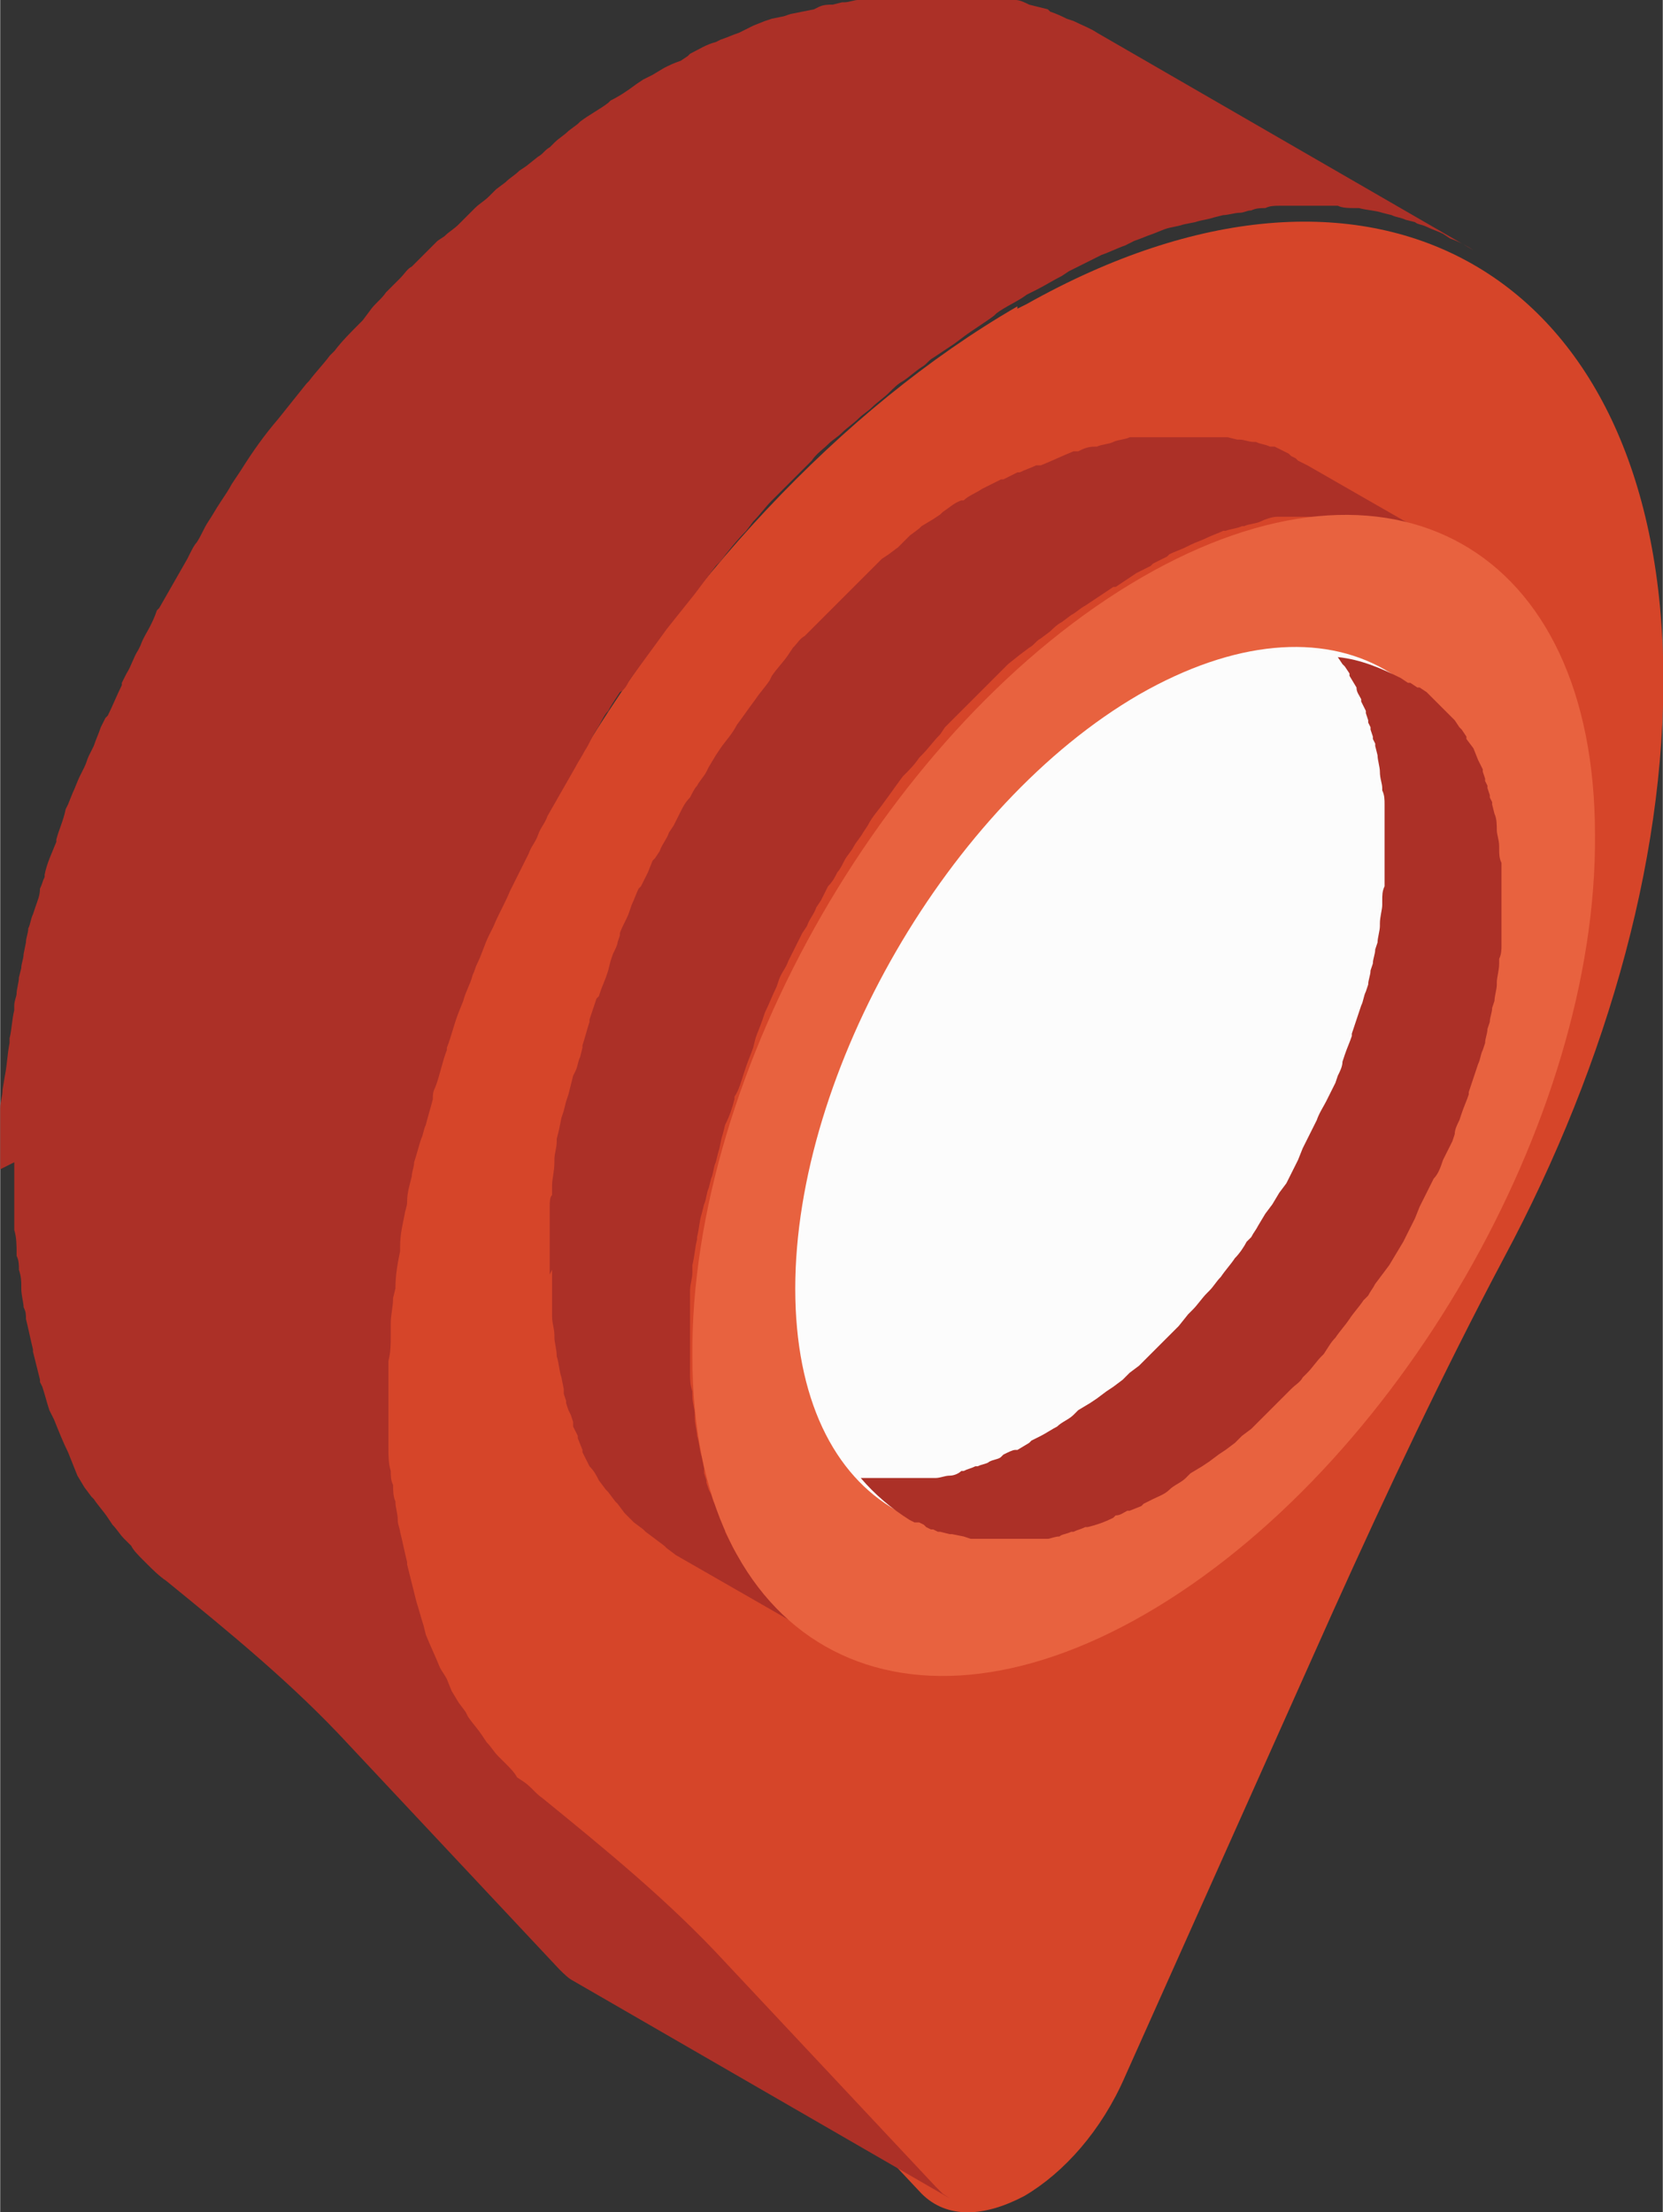 <?xml version="1.0" encoding="UTF-8"?> <!-- Creator: CorelDRAW --> <svg xmlns="http://www.w3.org/2000/svg" xmlns:xlink="http://www.w3.org/1999/xlink" xmlns:xodm="http://www.corel.com/coreldraw/odm/2003" xml:space="preserve" width="7.956mm" height="10.583mm" style="shape-rendering:geometricPrecision; text-rendering:geometricPrecision; image-rendering:optimizeQuality; fill-rule:evenodd; clip-rule:evenodd" viewBox="0 0 71.1 94.6"><rect x="0" y="0" width="71.1" height="94.6" fill="#333333" stroke="none"/> <defs> <style type="text/css"> <![CDATA[ .fil3 {fill:#FCFCFC;fill-rule:nonzero} .fil2 {fill:#E8623F;fill-rule:nonzero} .fil0 {fill:#D64529;fill-rule:nonzero} .fil1 {fill:#AC3027;fill-rule:nonzero} ]]> </style> </defs> <g id="Layer_x0020_1">  <g id="_105553907200288"> <path class="fil0" d="M43.5 13.1c-15.2,8.8 -27.5,30 -27.4,47.5 0,7.7 2.5,13.4 6.5,16.6 2.7,2.2 5.4,4.4 7.8,7l9 9.6c1.1,1.1 2.7,1 4.4,0.1 1.7,-1 3.3,-2.8 4.3,-5.1l8.9 -19.9c2.3,-5.1 4.7,-10.2 7.3,-15.1 4.5,-8.4 7.1,-17.7 6.8,-26 -0.6,-16.4 -12.6,-23 -27.2,-14.8l-0.4 0.2z"></path> <path class="fil1" d="M0 50l0 -0.2c0,-0.2 0,-0.3 0,-0.5 0,-0.2 0,-0.4 0,-0.6l0 -0.5c0,-0.2 0,-0.4 0,-0.5l0 -0.3c0,-0.3 0.1,-0.5 0.1,-0.8l0.1 -0.6c0.1,-0.5 0.1,-0.9 0.2,-1.4l0 -0 0 -0.2c0.1,-0.4 0.1,-0.8 0.2,-1.2l0 -0.2c0,-0.2 0.1,-0.4 0.1,-0.5 0,-0.2 0.1,-0.5 0.1,-0.7l0.1 -0.4c0,-0.2 0.1,-0.4 0.1,-0.6l0.1 -0.5c0,-0.2 0.1,-0.4 0.1,-0.6 0.1,-0.2 0.1,-0.4 0.2,-0.6l0.1 -0.3c0.1,-0.3 0.2,-0.5 0.2,-0.8 0.1,-0.2 0.1,-0.3 0.2,-0.5l0 -0.1c0.1,-0.5 0.3,-0.9 0.5,-1.4l0 -0 0 -0.1c0.1,-0.4 0.3,-0.8 0.4,-1.3l0.1 -0.2 0.2 -0.5c0.1,-0.2 0.2,-0.5 0.3,-0.7l0.2 -0.4c0.1,-0.2 0.1,-0.3 0.2,-0.5l0.2 -0.4c0.1,-0.3 0.2,-0.5 0.3,-0.8l0.2 -0.4 0.1 -0.1c0.2,-0.4 0.4,-0.9 0.6,-1.3l0 -0.1 0.2 -0.4c0.2,-0.3 0.3,-0.7 0.5,-1l0.1 -0.2c0.1,-0.3 0.3,-0.6 0.4,-0.8 0.1,-0.2 0.2,-0.4 0.3,-0.7l0.1 -0.1c0.4,-0.7 0.8,-1.4 1.2,-2.1l0.1 -0.2c0.1,-0.2 0.2,-0.4 0.3,-0.5 0.2,-0.3 0.3,-0.6 0.5,-0.9 0.2,-0.3 0.3,-0.5 0.5,-0.8 0.2,-0.3 0.4,-0.6 0.5,-0.8l0.2 -0.3 0.2 -0.3c0.5,-0.8 1,-1.5 1.6,-2.2l0 -0 0 -0c0.4,-0.5 0.8,-1 1.2,-1.5l0.1 -0.1c0.3,-0.4 0.6,-0.7 0.9,-1.1l0.2 -0.2 0 -0c0.3,-0.4 0.7,-0.8 1.1,-1.2l0.1 -0.1 0.3 -0.4c0.2,-0.3 0.5,-0.5 0.7,-0.8l0.1 -0.1c0.2,-0.2 0.3,-0.3 0.5,-0.5 0.2,-0.2 0.3,-0.4 0.5,-0.5l0.2 -0.2c0.2,-0.2 0.3,-0.3 0.5,-0.5l0.4 -0.4 0.3 -0.2c0.2,-0.2 0.4,-0.3 0.6,-0.5l0.4 -0.4 0.3 -0.3c0.2,-0.2 0.4,-0.3 0.6,-0.5l0.3 -0.3 0.4 -0.3c0.2,-0.2 0.4,-0.3 0.6,-0.5l0.3 -0.2 0.5 -0.4c0.2,-0.1 0.3,-0.3 0.5,-0.4l0.2 -0.2c0.2,-0.2 0.4,-0.3 0.6,-0.5l0.4 -0.3 0.1 -0.1c0.4,-0.3 0.8,-0.5 1.2,-0.8l0 -0 0.1 -0.1c0.4,-0.2 0.7,-0.4 1.1,-0.7l0.3 -0.2 0.4 -0.2 0.5 -0.3c0.2,-0.1 0.4,-0.2 0.7,-0.3l0.3 -0.2 0.1 -0.1c0.4,-0.2 0.7,-0.4 1.1,-0.5l0 -0 0.2 -0.1c0.3,-0.1 0.5,-0.2 0.8,-0.3l0.2 -0.1 0.4 -0.2 0.5 -0.2 0.3 -0.1 0.5 -0.1 0.3 -0.1 0.5 -0.1 0.5 -0.1 0.2 -0.1c0.2,-0.1 0.4,-0.1 0.6,-0.1l0.4 -0.1 0.1 -0c0.2,-0 0.4,-0.1 0.6,-0.1l0.5 -0.1 0.1 -0c0.2,-0 0.4,-0 0.6,-0.1 0.2,-0 0.4,-0 0.6,-0.1l0.1 -0 0.4 -0c0.3,-0 0.6,-0 0.8,-0l0.1 -0 0.3 0c0.3,0 0.6,0 0.9,0l0.2 0c0.2,0 0.3,0 0.5,0.1l0.2 0c0.3,0 0.6,0.1 0.9,0.1l0.1 0 0.4 0.1c0.2,0 0.4,0.1 0.6,0.2l0.4 0.1 0.4 0.1 0.1 0.1c0.3,0.1 0.5,0.2 0.7,0.3l0.3 0.1c0.4,0.2 0.7,0.3 1,0.5l16.1 9.3c-0.3,-0.2 -0.7,-0.4 -1,-0.5l-0.3 -0.2c-0.2,-0.1 -0.5,-0.2 -0.7,-0.3 -0.2,-0.1 -0.4,-0.1 -0.5,-0.2l-0.4 -0.1c-0.2,-0.1 -0.4,-0.1 -0.6,-0.2l-0.4 -0.1c-0.3,-0.1 -0.6,-0.1 -1,-0.2l-0.2 -0c-0.2,-0 -0.5,-0 -0.7,-0.1 -0.3,-0 -0.6,-0 -0.9,-0l-0.4 -0c-0.3,0 -0.5,0 -0.8,0l-0.4 0c-0.2,0 -0.4,0 -0.6,0.1 -0.2,0 -0.4,0 -0.6,0.1 -0.2,0 -0.3,0.1 -0.5,0.1 -0.2,0 -0.5,0.1 -0.7,0.1l-0.4 0.1c-0.3,0.1 -0.5,0.1 -0.8,0.2l-0.5 0.1c-0.3,0.1 -0.5,0.1 -0.8,0.2l-0.5 0.2c-0.3,0.1 -0.5,0.2 -0.8,0.3l-0.4 0.2c-0.3,0.1 -0.7,0.3 -1,0.4l-0.2 0.1c-0.4,0.2 -0.8,0.4 -1.2,0.6l-0.3 0.2c-0.4,0.2 -0.7,0.4 -1.1,0.6l-0.4 0.2c-0.4,0.3 -0.9,0.5 -1.3,0.8l-0.1 0.1c-0.4,0.3 -0.9,0.6 -1.3,0.9l-0.4 0.3c-0.3,0.2 -0.6,0.4 -0.9,0.6 -0.2,0.1 -0.3,0.3 -0.5,0.4 -0.3,0.2 -0.5,0.4 -0.8,0.6 -0.2,0.1 -0.4,0.3 -0.6,0.5 -0.2,0.2 -0.5,0.4 -0.7,0.6 -0.2,0.2 -0.4,0.3 -0.6,0.5 -0.2,0.2 -0.5,0.4 -0.7,0.6 -0.2,0.2 -0.4,0.3 -0.6,0.5 -0.2,0.2 -0.5,0.4 -0.7,0.7 -0.2,0.2 -0.3,0.3 -0.5,0.5 -0.2,0.2 -0.5,0.5 -0.7,0.7 -0.2,0.2 -0.3,0.3 -0.5,0.5 -0.3,0.3 -0.5,0.6 -0.8,0.9l-0.3 0.4c-0.4,0.4 -0.8,0.9 -1.1,1.3l-0.2 0.2c-0.3,0.4 -0.6,0.8 -0.9,1.2 -0.4,0.5 -0.8,1 -1.2,1.5l-0 0c-0.5,0.7 -1.1,1.5 -1.6,2.2 -0.1,0.2 -0.2,0.4 -0.4,0.5 -0.2,0.3 -0.4,0.6 -0.5,0.8 -0.2,0.2 -0.3,0.5 -0.5,0.8 -0.2,0.3 -0.3,0.6 -0.5,0.9 -0.1,0.2 -0.3,0.5 -0.4,0.7 -0.4,0.7 -0.8,1.4 -1.2,2.1 -0.1,0.3 -0.3,0.5 -0.4,0.8 -0.1,0.3 -0.3,0.5 -0.4,0.8 -0.2,0.4 -0.4,0.8 -0.6,1.2l-0.2 0.4c-0.2,0.5 -0.5,1 -0.7,1.5l-0.2 0.4c-0.2,0.4 -0.3,0.8 -0.5,1.2 -0.1,0.2 -0.1,0.3 -0.2,0.5 -0.1,0.4 -0.3,0.7 -0.4,1.1l-0.2 0.5c-0.2,0.5 -0.3,1 -0.5,1.5l-0 0.1c-0.2,0.5 -0.3,1.1 -0.5,1.6 -0.1,0.2 -0.1,0.3 -0.1,0.5 -0.1,0.4 -0.2,0.7 -0.3,1.1 -0.1,0.2 -0.1,0.4 -0.2,0.6 -0.1,0.3 -0.2,0.7 -0.3,1 -0,0.2 -0.1,0.4 -0.1,0.6 -0.1,0.4 -0.2,0.7 -0.2,1.1 -0,0.2 -0.1,0.4 -0.1,0.5 -0.1,0.5 -0.2,0.9 -0.2,1.4l-0 0.2c-0.1,0.5 -0.2,1 -0.2,1.6l-0.1 0.4c-0,0.4 -0.1,0.7 -0.1,1.1 -0,0.2 -0,0.4 -0,0.5 -0,0.4 -0,0.7 -0.1,1.1 -0,0.2 -0,0.3 -0,0.5 -0,0.5 -0,1 -0,1.5 0,0.5 0,0.9 0,1.4l0 0.3c0,0.3 0,0.7 0.1,1 0,0.2 0,0.4 0.1,0.6 0,0.2 0,0.5 0.1,0.7 0,0.3 0.1,0.5 0.1,0.8 0,0.2 0.1,0.4 0.1,0.5 0.1,0.4 0.2,0.9 0.3,1.3l0 0.1c0.1,0.4 0.2,0.8 0.3,1.2l0.1 0.4c0.1,0.3 0.2,0.7 0.3,1l0.1 0.4c0.2,0.5 0.4,0.9 0.6,1.4 0.1,0.2 0.2,0.3 0.3,0.5l0.2 0.5 0.3 0.5 0.3 0.4 0.1 0.2c0.2,0.3 0.4,0.5 0.6,0.8l0.2 0.3c0.2,0.2 0.3,0.4 0.5,0.6l0.3 0.3c0.2,0.2 0.4,0.4 0.5,0.6l0.3 0.2c0.3,0.2 0.5,0.5 0.8,0.7 2.7,2.2 5.4,4.4 7.8,7l9 9.6 0.3 0.3 0.3 0.2 -16.1 -9.3c-0.2,-0.1 -0.4,-0.3 -0.6,-0.5l-9 -9.6c-2.4,-2.6 -5.1,-4.8 -7.8,-7 -0.3,-0.2 -0.6,-0.5 -0.8,-0.7l-0.2 -0.2c-0.2,-0.2 -0.4,-0.4 -0.5,-0.6l-0.3 -0.3c-0.2,-0.2 -0.3,-0.4 -0.5,-0.6l-0.2 -0.3c-0.2,-0.3 -0.4,-0.5 -0.6,-0.8l-0.1 -0.1 -0 -0 -0.3 -0.4 -0.3 -0.5 -0.2 -0.5 -0.2 -0.5 -0 -0c-0.2,-0.4 -0.4,-0.9 -0.6,-1.4l-0.1 -0.2 -0.1 -0.2c-0.1,-0.3 -0.2,-0.7 -0.3,-1l-0.1 -0.2 -0 -0.1c-0.1,-0.4 -0.2,-0.8 -0.3,-1.2l-0 -0.1 -0 -0c-0.1,-0.4 -0.2,-0.9 -0.3,-1.3l-0 -0c-0,-0.2 -0,-0.3 -0.1,-0.5 -0,-0.2 -0.1,-0.5 -0.1,-0.8l-0 -0.1c-0,-0.2 -0,-0.4 -0.1,-0.7 -0,-0.2 -0,-0.4 -0.1,-0.6l-0 -0.1c-0,-0.3 -0,-0.7 -0.1,-1l-0 -0.3 0 -0c-0,-0.4 -0,-0.9 -0,-1.3l0 -0.1c-0,-0.4 0,-0.8 0,-1.2z"></path> <path class="fil1" d="M23.5 54.5l0 -0.1c0,-0.3 0,-0.6 0,-0.9l0 -0.2 0 -0.4 0 -0.4 0 -0.3 0 -0.4 0 -0.2c0,-0.2 0,-0.4 0.1,-0.5l0 -0.3 0 -0.1c0,-0.3 0.1,-0.6 0.1,-1l0 -0 0 -0.1c0,-0.3 0.1,-0.5 0.1,-0.8l0 -0.1 0.1 -0.4 0.1 -0.5 0.1 -0.3 0.1 -0.4 0.1 -0.3 0.2 -0.8 0.1 -0.2c0.1,-0.2 0.1,-0.4 0.2,-0.6l0.1 -0.4 0 -0.1c0.1,-0.3 0.2,-0.7 0.3,-1l0 -0 0 -0.1c0.1,-0.3 0.2,-0.6 0.3,-0.9l0.1 -0.1 0.1 -0.3 0.2 -0.5 0.1 -0.3 0.1 -0.4 0.1 -0.3c0.1,-0.2 0.2,-0.4 0.2,-0.5l0.1 -0.3 0 -0.1c0.1,-0.3 0.3,-0.6 0.4,-0.9l0 -0 0.1 -0.3c0.1,-0.2 0.2,-0.5 0.3,-0.7l0.1 -0.1c0.1,-0.2 0.2,-0.4 0.3,-0.6l0.2 -0.5 0.1 -0.1 0.2 -0.3c0.1,-0.3 0.3,-0.5 0.4,-0.8l0.2 -0.3 0.1 -0.2 0.2 -0.4c0.1,-0.2 0.2,-0.4 0.4,-0.6 0.1,-0.2 0.2,-0.4 0.3,-0.5 0.1,-0.2 0.3,-0.4 0.4,-0.6l0.1 -0.2 0.3 -0.5 0.2 -0.3c0.2,-0.3 0.5,-0.6 0.7,-1l0 -0 0 -0c0.3,-0.4 0.5,-0.7 0.8,-1.1l0 -0c0.2,-0.3 0.4,-0.5 0.6,-0.8l0.1 -0.2 0 -0c0.2,-0.3 0.5,-0.6 0.7,-0.9l0 -0 0.2 -0.3c0.2,-0.2 0.3,-0.4 0.5,-0.5l0.1 -0.1 0.3 -0.3 0.4 -0.4 0.1 -0.1 0.4 -0.4 0.3 -0.3 0.2 -0.2 0.4 -0.4 0.3 -0.3 0.2 -0.2 0.6 -0.6 0.3 -0.2 0.4 -0.3 0.2 -0.2 0.3 -0.3 0.4 -0.3 0.1 -0.1 0.5 -0.3 0.3 -0.2 0.1 -0.1c0.3,-0.2 0.5,-0.4 0.8,-0.5l0 -0 0.1 -0c0.2,-0.2 0.5,-0.3 0.8,-0.5l0.2 -0.1c0.2,-0.1 0.4,-0.2 0.6,-0.3l0 -0 0.1 -0c0.2,-0.1 0.4,-0.2 0.6,-0.3l0.1 -0 0 -0c0.2,-0.1 0.5,-0.2 0.7,-0.3l0.1 -0 0.1 -0c0.5,-0.2 0.9,-0.4 1.4,-0.6l0.1 -0 0.1 -0c0.2,-0.1 0.4,-0.2 0.7,-0.2l0 -0 0.1 -0c0.2,-0.1 0.5,-0.1 0.7,-0.2l0 -0 0 -0c0.2,-0.1 0.5,-0.1 0.7,-0.2l0.1 -0 0.1 -0 0.2 -0 0.2 -0 0.2 -0 0.1 -0 0.1 -0 0.2 -0 0.2 -0 0.2 -0 0.1 -0 0.1 -0 0.2 -0 0.2 -0 0.2 -0 0.1 -0 0.1 0 0.4 0 0.1 0 0.5 0 0 0 0.1 0 0.4 0 0.1 0 0.4 0.1 0.1 0 0 0c0.2,0 0.4,0.1 0.6,0.1l0.1 0c0.2,0.1 0.4,0.1 0.6,0.2l0.1 0 0.1 0 0.2 0.1 0.2 0.1 0.2 0.1 0.1 0.1 0.2 0.1 0.1 0.1 0.4 0.2 6.1 3.5 -0.4 -0.2 -0.1 -0.1 -0.2 -0.1 -0.1 -0.1 -0.2 -0.1 -0.2 -0.1 -0.2 -0.1 -0.1 -0c-0.2,-0.1 -0.4,-0.1 -0.6,-0.2l-0.1 -0c-0.2,-0.1 -0.4,-0.1 -0.6,-0.1l-0.1 -0 -0.4 -0.1 -0.1 -0 -0.4 -0.1 -0.1 -0 -0.5 -0 -0.1 -0 -0.4 -0 -0.2 0 -0.2 0 -0.2 0 -0.2 0 -0.2 0 -0.2 0 -0.2 0 -0.2 0 -0.2 0 -0.2 0 -0.2 0 -0.2 0 -0.1 0c-0.2,0 -0.5,0.1 -0.7,0.2l-0 0c-0.2,0.1 -0.5,0.1 -0.7,0.2l-0.1 0c-0.2,0.1 -0.4,0.1 -0.7,0.2l-0.1 0c-0.2,0.1 -0.5,0.2 -0.7,0.3 -0.2,0.1 -0.5,0.2 -0.7,0.3l-0.2 0.1c-0.2,0.1 -0.5,0.2 -0.7,0.3l-0.1 0.1c-0.2,0.1 -0.4,0.2 -0.6,0.3l-0.1 0.1c-0.2,0.1 -0.4,0.2 -0.6,0.3 -0.3,0.2 -0.6,0.4 -0.9,0.6l-0.1 0c-0.3,0.2 -0.6,0.4 -0.9,0.6l-0.3 0.2c-0.2,0.1 -0.4,0.3 -0.6,0.4l-0.4 0.3c-0.2,0.1 -0.4,0.3 -0.5,0.4l-0.4 0.3c-0.2,0.1 -0.3,0.3 -0.5,0.4l-0.4 0.3 -0.5 0.4 -0.4 0.4c-0.2,0.2 -0.3,0.3 -0.5,0.5l-0.4 0.4c-0.2,0.2 -0.3,0.3 -0.5,0.5l-0.3 0.3c-0.2,0.2 -0.4,0.4 -0.6,0.6l-0.2 0.3c-0.3,0.3 -0.5,0.6 -0.8,0.9l-0.1 0.1c-0.2,0.3 -0.4,0.5 -0.7,0.8 -0.3,0.4 -0.5,0.7 -0.8,1.1l-0 0 -0 0c-0.2,0.3 -0.5,0.6 -0.7,1l-0.2 0.3c-0.1,0.2 -0.3,0.4 -0.4,0.6 -0.1,0.2 -0.3,0.4 -0.4,0.6 -0.1,0.2 -0.2,0.4 -0.3,0.5 -0.1,0.2 -0.2,0.4 -0.4,0.6 -0.1,0.2 -0.2,0.4 -0.3,0.6l-0.2 0.3c-0.1,0.3 -0.3,0.5 -0.4,0.8l-0.2 0.3c-0.1,0.2 -0.2,0.4 -0.3,0.6 -0.1,0.2 -0.2,0.4 -0.3,0.6 -0.1,0.3 -0.3,0.5 -0.4,0.8l-0.1 0.3c-0.2,0.4 -0.3,0.7 -0.5,1.1l-0.1 0.3c-0.1,0.3 -0.2,0.5 -0.3,0.8l-0.1 0.4c-0.1,0.3 -0.2,0.5 -0.3,0.8l-0.1 0.3c-0.1,0.3 -0.2,0.7 -0.4,1l-0 0.1c-0.1,0.4 -0.2,0.7 -0.4,1.1l-0.1 0.4c-0.1,0.3 -0.1,0.5 -0.2,0.8l-0.1 0.4c-0.1,0.2 -0.1,0.5 -0.2,0.7l-0.1 0.4c-0.1,0.2 -0.1,0.5 -0.2,0.7l-0.1 0.4c-0.1,0.3 -0.1,0.6 -0.2,1l-0 0.1c-0.1,0.4 -0.1,0.7 -0.2,1.1l-0 0.3c-0,0.3 -0.1,0.5 -0.1,0.8l-0 0.4c-0,0.2 -0,0.5 -0,0.7l-0 0.4c-0,0.3 -0,0.7 -0,1l0 0.1c0,0.3 0,0.5 0,0.8l0 0.1c0,0.3 0,0.5 0.1,0.8l0 0.2c0,0.3 0.1,0.5 0.1,0.8l0 0.1c0,0.3 0.1,0.6 0.1,0.8l0 0c0.1,0.3 0.1,0.6 0.2,0.9l0 0 0.1 0.5 0 0.2 0.1 0.3 0 0.1 0.1 0.3 0.1 0.2 0.1 0.3 0.1 0.2 0.2 0.4 0 0.1 0.2 0.5 0 0.1c0.1,0.2 0.2,0.4 0.3,0.6l0 0c0.1,0.2 0.2,0.4 0.4,0.6l0 0.1 0.3 0.4 0.1 0.1 0.3 0.4 0.1 0.1 0.3 0.4 0.1 0.1 0.3 0.3 0 0 0.4 0.3 0.1 0.1 0.4 0.3 0 0 0.4 0.3 0.1 0.1 0.4 0.3 -6.1 -3.5 -0.4 -0.3 -0.1 -0.1 -0.4 -0.3 -0 -0 -0.4 -0.3 -0.1 -0.1 -0.4 -0.3 -0 -0 -0.3 -0.3 -0.1 -0.1 -0.3 -0.4 -0.1 -0.1 -0.3 -0.4 -0.1 -0.1 -0.3 -0.4 -0 -0 -0 -0c-0.1,-0.2 -0.2,-0.4 -0.4,-0.6 -0.1,-0.2 -0.2,-0.4 -0.3,-0.6l-0 -0.1 -0 -0 -0.2 -0.5 -0 -0.1 -0.2 -0.4 -0 -0.1 -0 -0.1 -0.1 -0.3 -0.1 -0.2 -0.1 -0.3 -0 -0.1 -0 -0 -0.1 -0.3 -0 -0.2 -0.1 -0.5 0 -0c-0.1,-0.3 -0.1,-0.6 -0.2,-0.9l-0 -0 0 -0c-0,-0.3 -0.1,-0.6 -0.1,-0.8l-0 -0.1 -0 -0c-0,-0.3 -0.1,-0.5 -0.1,-0.8l-0 -0.1 -0 -0.1c-0,-0.3 -0,-0.5 -0,-0.8l-0 -0 -0 -0.1c-0,-0.3 -0,-0.5 -0,-0.8l-0 -0.1z"></path> <path class="fil2" d="M48.8 24.7c-10.7,6.2 -19.3,21.1 -19.2,33.3 0,12.2 8.7,17.2 19.4,11 10.7,-6.2 19.3,-21.1 19.2,-33.3 -0,-12.3 -8.7,-17.2 -19.4,-11z"></path> <path class="fil3" d="M48.8 63.5c8.1,-4.7 14.7,-16.1 14.7,-25.4 -0,-9.4 -6.6,-13.1 -14.8,-8.4 -8.1,4.7 -14.7,16.1 -14.7,25.4 0,9.4 6.6,13.1 14.8,8.4z"></path> <path class="fil1" d="M36.3 63.2l0 0 0.1 0 0.3 0 0.1 0 0.4 0 0.1 0 0.3 0 0.1 0 0.2 -0 0.2 -0 0.2 -0 0.2 -0 0.2 -0 0.2 -0 0.2 -0 0.2 -0 0.2 -0 0.2 -0 0.2 -0 0.1 -0c0.2,-0 0.4,-0.1 0.6,-0.1l0 -0c0.2,-0 0.4,-0.1 0.5,-0.2l0.1 -0c0.2,-0.1 0.3,-0.1 0.5,-0.2l0.1 -0c0.2,-0.1 0.4,-0.1 0.5,-0.2l0 0c0.2,-0.1 0.4,-0.1 0.5,-0.2l0.1 -0.1c0.2,-0.1 0.4,-0.2 0.5,-0.2l0.1 -0 0.5 -0.3 0.1 -0.1 0.4 -0.2c0.2,-0.1 0.5,-0.3 0.7,-0.4l0 -0c0.2,-0.2 0.5,-0.3 0.7,-0.5l0.2 -0.2 0.5 -0.3 0.3 -0.2 0.4 -0.3 0.3 -0.2 0.4 -0.3 0.3 -0.3 0.4 -0.3 0.3 -0.3 0.4 -0.4 0.3 -0.3 0.4 -0.4 0.3 -0.3 0.4 -0.5 0.2 -0.2c0.2,-0.2 0.4,-0.5 0.6,-0.7l0.1 -0.1c0.2,-0.2 0.3,-0.4 0.5,-0.6 0.2,-0.3 0.4,-0.5 0.6,-0.8l0 -0 0 -0c0.2,-0.2 0.4,-0.5 0.5,-0.7l0.2 -0.2c0.1,-0.2 0.2,-0.3 0.3,-0.5l0.3 -0.5 0.3 -0.4 0.3 -0.5 0.3 -0.4 0.1 -0.2c0.1,-0.2 0.2,-0.4 0.3,-0.6l0.1 -0.2 0.2 -0.5 0.2 -0.4c0.1,-0.2 0.2,-0.4 0.3,-0.6l0.1 -0.2c0.1,-0.3 0.3,-0.6 0.4,-0.8l0.1 -0.2c0.1,-0.2 0.2,-0.4 0.3,-0.6l0.1 -0.3c0.1,-0.2 0.2,-0.4 0.2,-0.6l0.1 -0.3c0.1,-0.3 0.2,-0.5 0.3,-0.8l0 -0.1c0.1,-0.3 0.2,-0.6 0.3,-0.9l0.1 -0.3c0.1,-0.2 0.1,-0.4 0.2,-0.6l0.1 -0.3c0,-0.2 0.1,-0.4 0.1,-0.6l0.1 -0.3c0,-0.2 0.1,-0.4 0.1,-0.6l0.1 -0.3c0,-0.2 0.1,-0.5 0.1,-0.7l0 -0.1c0,-0.3 0.1,-0.6 0.1,-0.8l0 -0.2c0,-0.2 0,-0.4 0.1,-0.6l0 -0.3c0,-0.2 0,-0.4 0,-0.6l0 -0.3c0,-0.3 0,-0.5 0,-0.8l0 -0.1c-0,-0.2 -0,-0.4 -0,-0.6l-0 -0.1c-0,-0.2 -0,-0.4 -0,-0.6l-0 -0.1c-0,-0.2 -0,-0.4 -0.1,-0.6l-0 -0.1c-0,-0.2 -0.1,-0.4 -0.1,-0.7l-0 -0c-0,-0.2 -0.1,-0.5 -0.1,-0.7l-0.1 -0.4 -0 -0.1 -0.1 -0.2 -0 -0.1 -0.1 -0.3 -0 -0.1 -0.1 -0.2 -0 -0.1 -0.1 -0.3 -0 -0.1 -0.2 -0.4 -0 -0.1c-0.1,-0.2 -0.2,-0.3 -0.2,-0.5l-0.3 -0.5 -0 -0.1 -0.2 -0.3 -0.1 -0.1 -0.2 -0.3c1,0.1 1.9,0.5 2.7,0.9l0.3 0.2 0 0 0.1 0 0.3 0.2 0.1 0 0.3 0.2 0 0 0.1 0.1 0.3 0.3 0.1 0.1 0.2 0.2 0.1 0.1 0.3 0.3 0.1 0.1 0.2 0.3 0.1 0.1 0.2 0.3 0 0.1 0.3 0.4 0 0 0.2 0.5 0 0 0 0 0 0 0.2 0.4 0 0.1 0.1 0.3 0 0.1 0 0 0.1 0.2 0 0 0 0.1 0.1 0.3 0 0 0 0.1 0 0 0.1 0.2 0 0.1 0.1 0.4 0 0c0.1,0.2 0.1,0.5 0.1,0.7l0 0 0 0c0,0.2 0.1,0.4 0.1,0.7l0 0 0 0.1 0 0c0,0.2 0,0.4 0.1,0.6l0 0.1 0 0c0,0.2 0,0.4 0,0.6l0 0.1c0,0.2 0,0.4 0,0.6l0 0 0 0.1c0,0.3 -0,0.5 -0,0.8l-0 0.3c-0,0.2 -0,0.4 -0,0.6l-0 0.3c-0,0.2 -0,0.4 -0.1,0.6l-0 0.2c-0,0.3 -0.1,0.6 -0.1,0.8l-0 0.1c-0,0.2 -0.1,0.5 -0.1,0.7l-0.1 0.3c-0,0.2 -0.1,0.4 -0.1,0.6l-0.1 0.3c-0,0.2 -0.1,0.4 -0.1,0.6l-0.1 0.3c-0.1,0.2 -0.1,0.4 -0.2,0.6l-0.1 0.3c-0.1,0.3 -0.2,0.6 -0.3,0.9l-0 0.1c-0.1,0.3 -0.2,0.5 -0.3,0.8l-0.1 0.3c-0.1,0.2 -0.2,0.4 -0.2,0.6l-0.1 0.3c-0.1,0.2 -0.2,0.4 -0.3,0.6l-0.1 0.2c-0.1,0.3 -0.2,0.6 -0.4,0.8l-0.1 0.2c-0.1,0.2 -0.2,0.4 -0.3,0.6l-0.2 0.4 -0.2 0.5 -0.1 0.2c-0.1,0.2 -0.2,0.4 -0.3,0.6l-0.1 0.2 -0.3 0.5 -0.3 0.5 -0.3 0.4 -0.3 0.4c-0.1,0.2 -0.2,0.3 -0.3,0.5l-0.2 0.2c-0.2,0.3 -0.4,0.5 -0.6,0.8 -0.2,0.3 -0.4,0.5 -0.6,0.8 -0.2,0.2 -0.3,0.4 -0.5,0.7l-0.1 0.1c-0.2,0.2 -0.4,0.5 -0.6,0.7l-0.2 0.2c-0.1,0.2 -0.3,0.3 -0.5,0.5l-0.3 0.3 -0.4 0.4 -0.3 0.3 -0.4 0.4 -0.3 0.3 -0.4 0.3 -0.3 0.3 -0.4 0.3 -0.3 0.2 -0.4 0.3 -0.3 0.2 -0.5 0.3 -0.2 0.2c-0.2,0.2 -0.5,0.3 -0.7,0.5l-0 0c-0.2,0.2 -0.5,0.3 -0.7,0.4l-0 0 -0.4 0.2 -0.1 0.1 -0.5 0.2 -0.1 0c-0.2,0.1 -0.3,0.2 -0.5,0.2l-0.1 0.1c-0.4,0.2 -0.7,0.3 -1.1,0.4l-0.1 0 -0 0c-0.2,0.1 -0.3,0.1 -0.5,0.2l-0.1 0c-0.2,0.1 -0.4,0.1 -0.5,0.2l-0 0 -0 0c-0.2,0 -0.4,0.1 -0.5,0.1l-0 0 -0.1 0 -0 0 -0.1 0 -0.1 0 -0.1 0 -0.1 0 -0.2 0 -0 0 -0.1 0 -0.1 0 -0.1 0 -0.1 0 -0.2 0 -0 0 -0.2 0 -0.1 0 -0.1 0 -0.2 0 -0.1 0 -0 0 -0.3 -0 -0.1 -0 -0 -0 -0.3 -0 -0.1 -0 -0.3 -0 -0.1 -0 -0.1 -0 -0.3 -0.1 -0 -0 -0 -0 -0.5 -0.1 -0.1 -0 -0.4 -0.1 -0.1 -0 -0 -0 -0.2 -0.1 -0 -0 -0.1 -0 -0.2 -0.1 -0.1 -0.1 -0.2 -0.1 -0.1 -0 -0.1 -0 -0.2 -0.1c-0.8,-0.5 -1.5,-1.1 -2.1,-1.8z"></path> </g> </g> </svg> 
